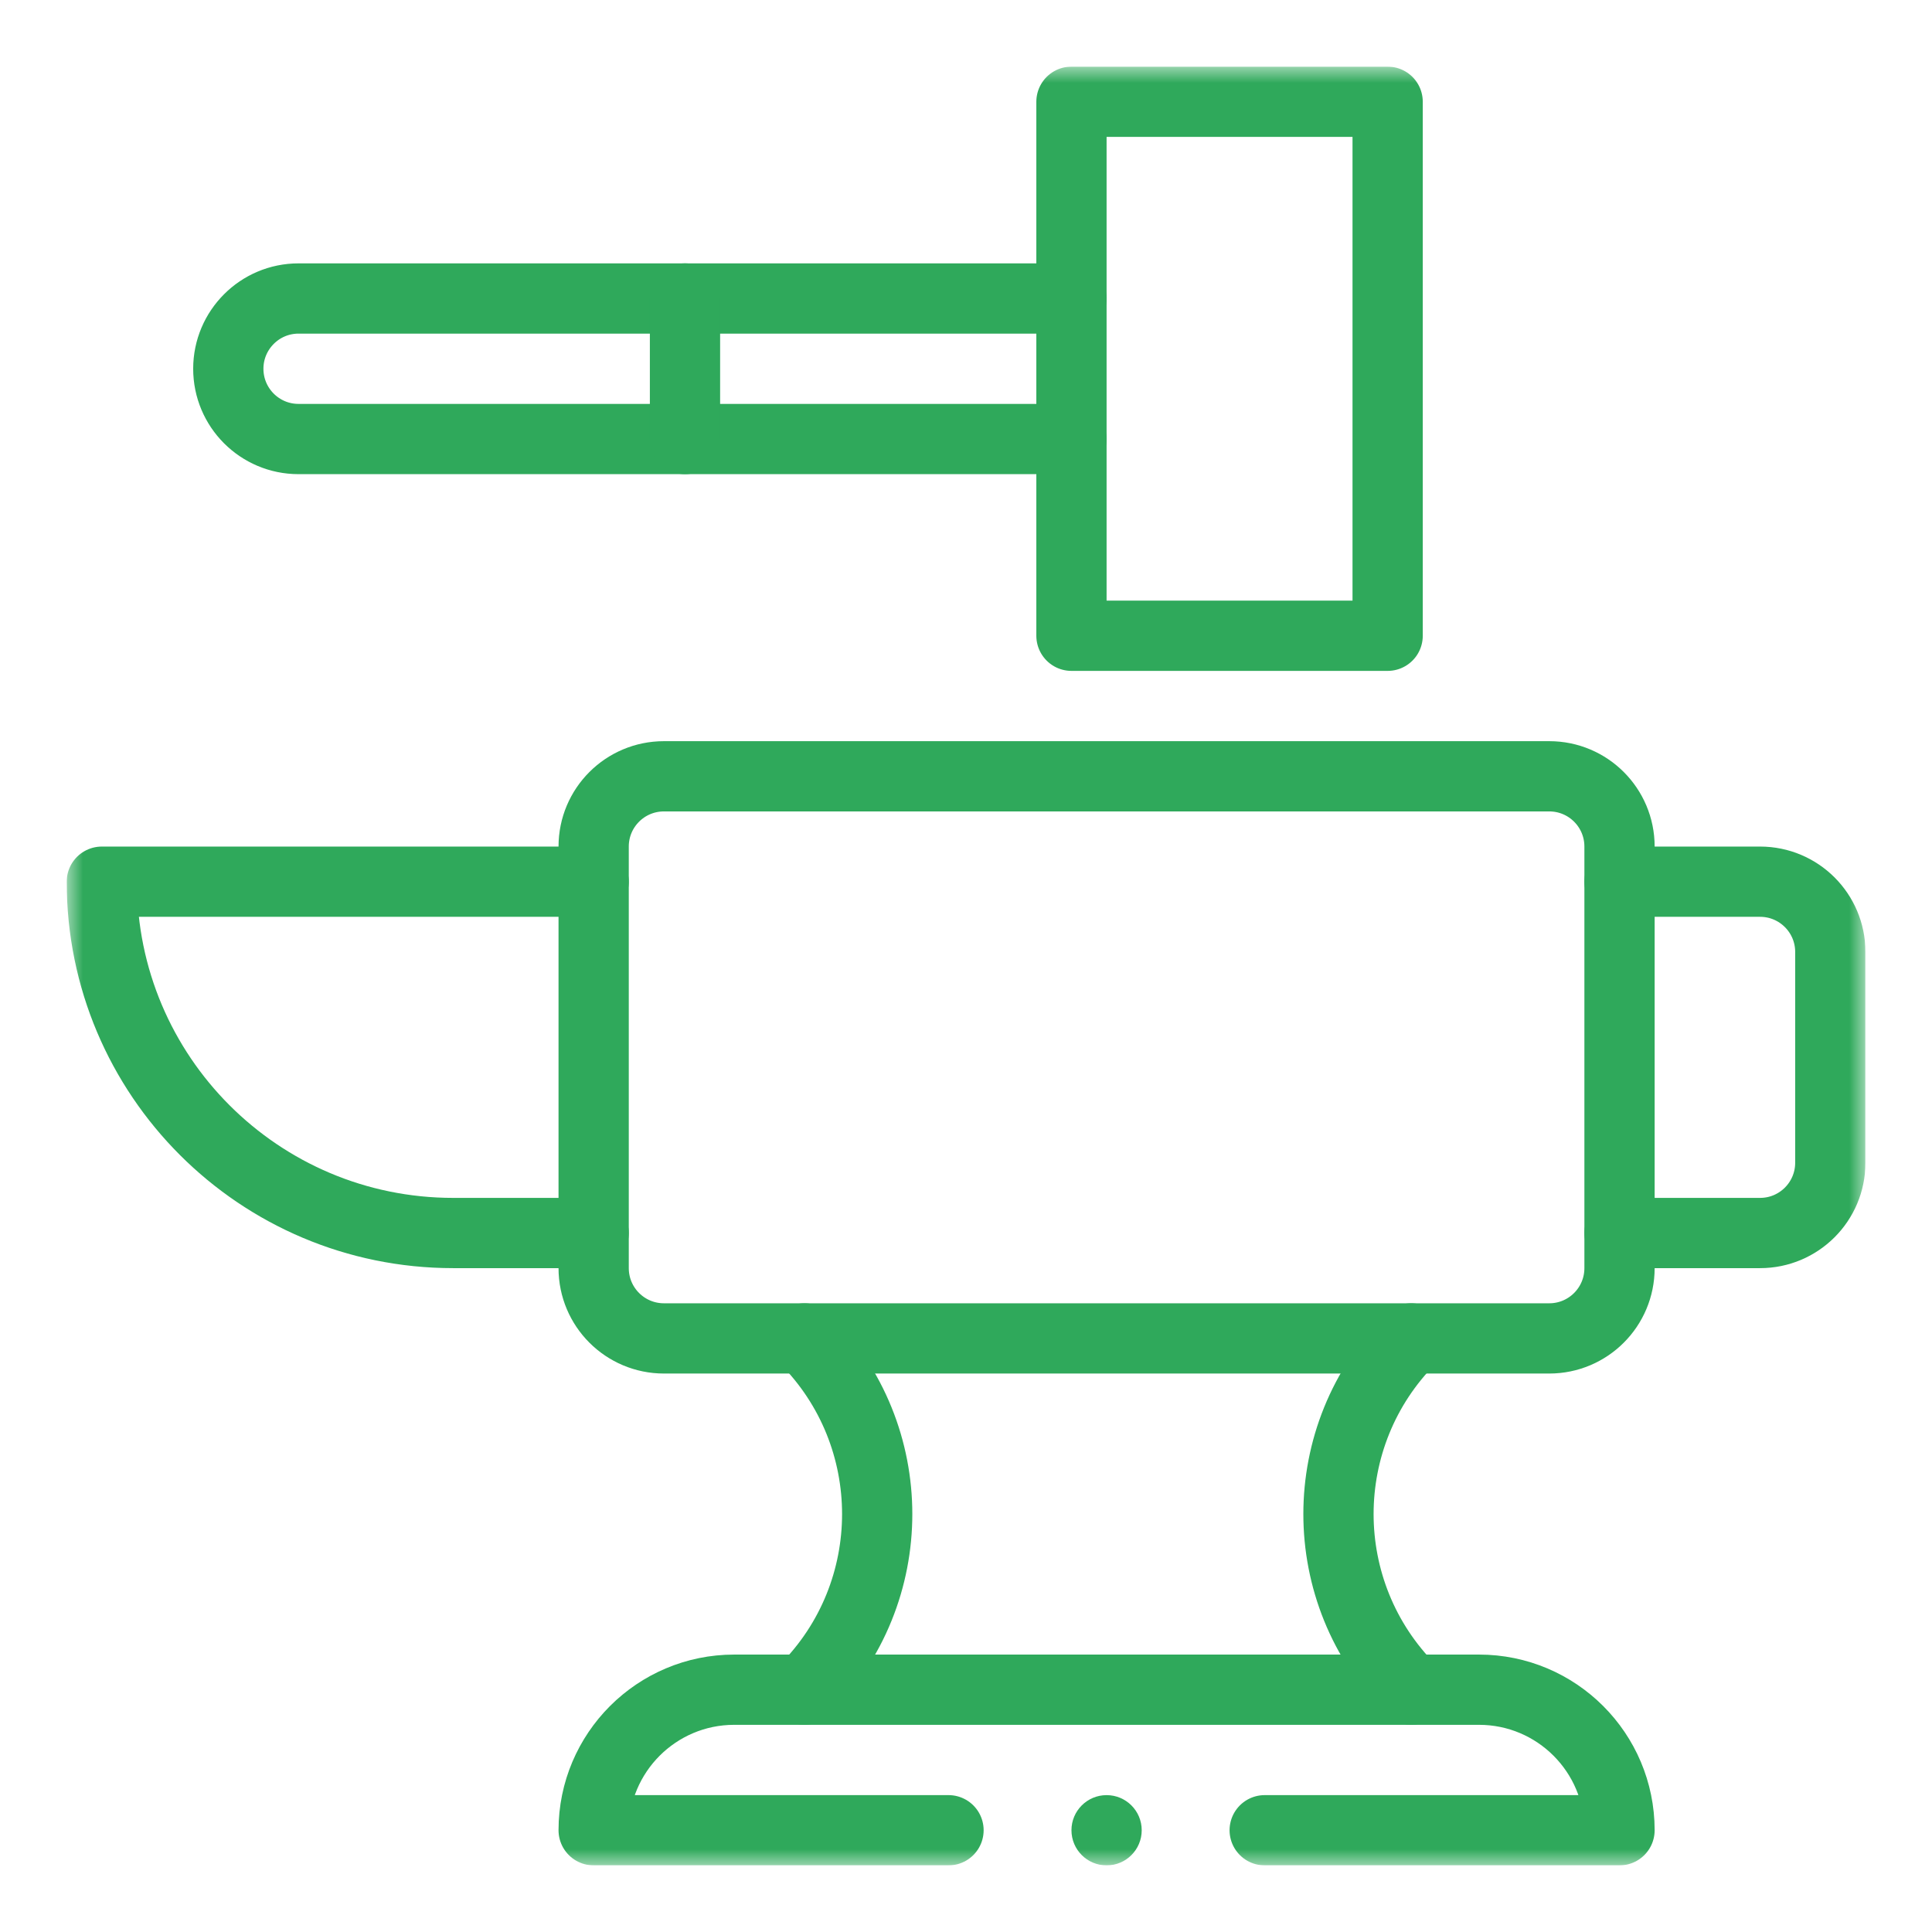<svg width="58" height="58" viewBox="0 0 58 58" fill="none" xmlns="http://www.w3.org/2000/svg">
<g clip-path="url(#clip0_3608_1990)">
<mask id="mask0_3608_1990" style="mask-type:luminance" maskUnits="userSpaceOnUse" x="2" y="1" width="55" height="55">
<path d="M2.002 2H56.002V56H2.002V2Z" fill="white"/>
</mask>
<g mask="url(#mask0_3608_1990)">
<path d="M48.619 37.016V38.07C48.619 39.236 47.675 40.18 46.51 40.18H19.932C18.766 40.18 17.822 39.236 17.822 38.07V25.414C17.822 24.248 18.766 23.305 19.932 23.305H46.51C47.675 23.305 48.619 24.248 48.619 25.414V37.016Z" stroke="#2FA95B" stroke-width="2.109" stroke-miterlimit="10" stroke-linecap="round" stroke-linejoin="round"/>
<path d="M24.15 40.18C27.062 43.092 27.062 47.814 24.15 50.726" stroke="#2FA95B" stroke-width="2.109" stroke-miterlimit="10" stroke-linecap="round" stroke-linejoin="round"/>
<path d="M42.366 40.18C39.454 43.092 39.454 47.814 42.366 50.726" stroke="#2FA95B" stroke-width="2.109" stroke-miterlimit="10" stroke-linecap="round" stroke-linejoin="round"/>
<path d="M48.619 26.469H52.838C54.003 26.469 54.947 27.413 54.947 28.578V34.906C54.947 36.072 54.003 37.016 52.838 37.016H48.619" stroke="#2FA95B" stroke-width="2.109" stroke-miterlimit="10" stroke-linecap="round" stroke-linejoin="round"/>
<path d="M17.822 37.016H13.604C7.778 37.016 3.057 32.294 3.057 26.469H17.822" stroke="#2FA95B" stroke-width="2.109" stroke-miterlimit="10" stroke-linecap="round" stroke-linejoin="round"/>
<path d="M32.166 13.18H8.963C7.797 13.18 6.854 12.236 6.854 11.07C6.854 10.488 7.09 9.961 7.472 9.579C7.853 9.197 8.381 8.961 8.963 8.961H32.166" stroke="#2FA95B" stroke-width="2.109" stroke-miterlimit="10" stroke-linecap="round" stroke-linejoin="round"/>
<path d="M32.166 8.961V3.055H41.658V19.086H32.166V8.961Z" stroke="#2FA95B" stroke-width="2.109" stroke-miterlimit="10" stroke-linecap="round" stroke-linejoin="round"/>
<path d="M20.564 8.961V13.18" stroke="#2FA95B" stroke-width="2.109" stroke-miterlimit="10" stroke-linecap="round" stroke-linejoin="round"/>
<path d="M34.275 54.945C34.275 55.528 33.803 56 33.221 56C32.638 56 32.166 55.528 32.166 54.945C32.166 54.363 32.638 53.891 33.221 53.891C33.803 53.891 34.275 54.363 34.275 54.945Z" fill="#2FA95B"/>
<path d="M28.475 54.945H17.822C17.822 53.781 18.295 52.726 19.058 51.962C19.822 51.199 20.877 50.726 22.041 50.726H44.4C46.73 50.726 48.619 52.615 48.619 54.945H37.967" stroke="#2FA95B" stroke-width="2.109" stroke-miterlimit="10" stroke-linecap="round" stroke-linejoin="round"/>
</g>
</g>
<defs>
<clipPath id="clip0_3608_1990">
<rect width="54" height="54" fill="white" transform="translate(2 2)"/>
</clipPath>
</defs>
</svg>
